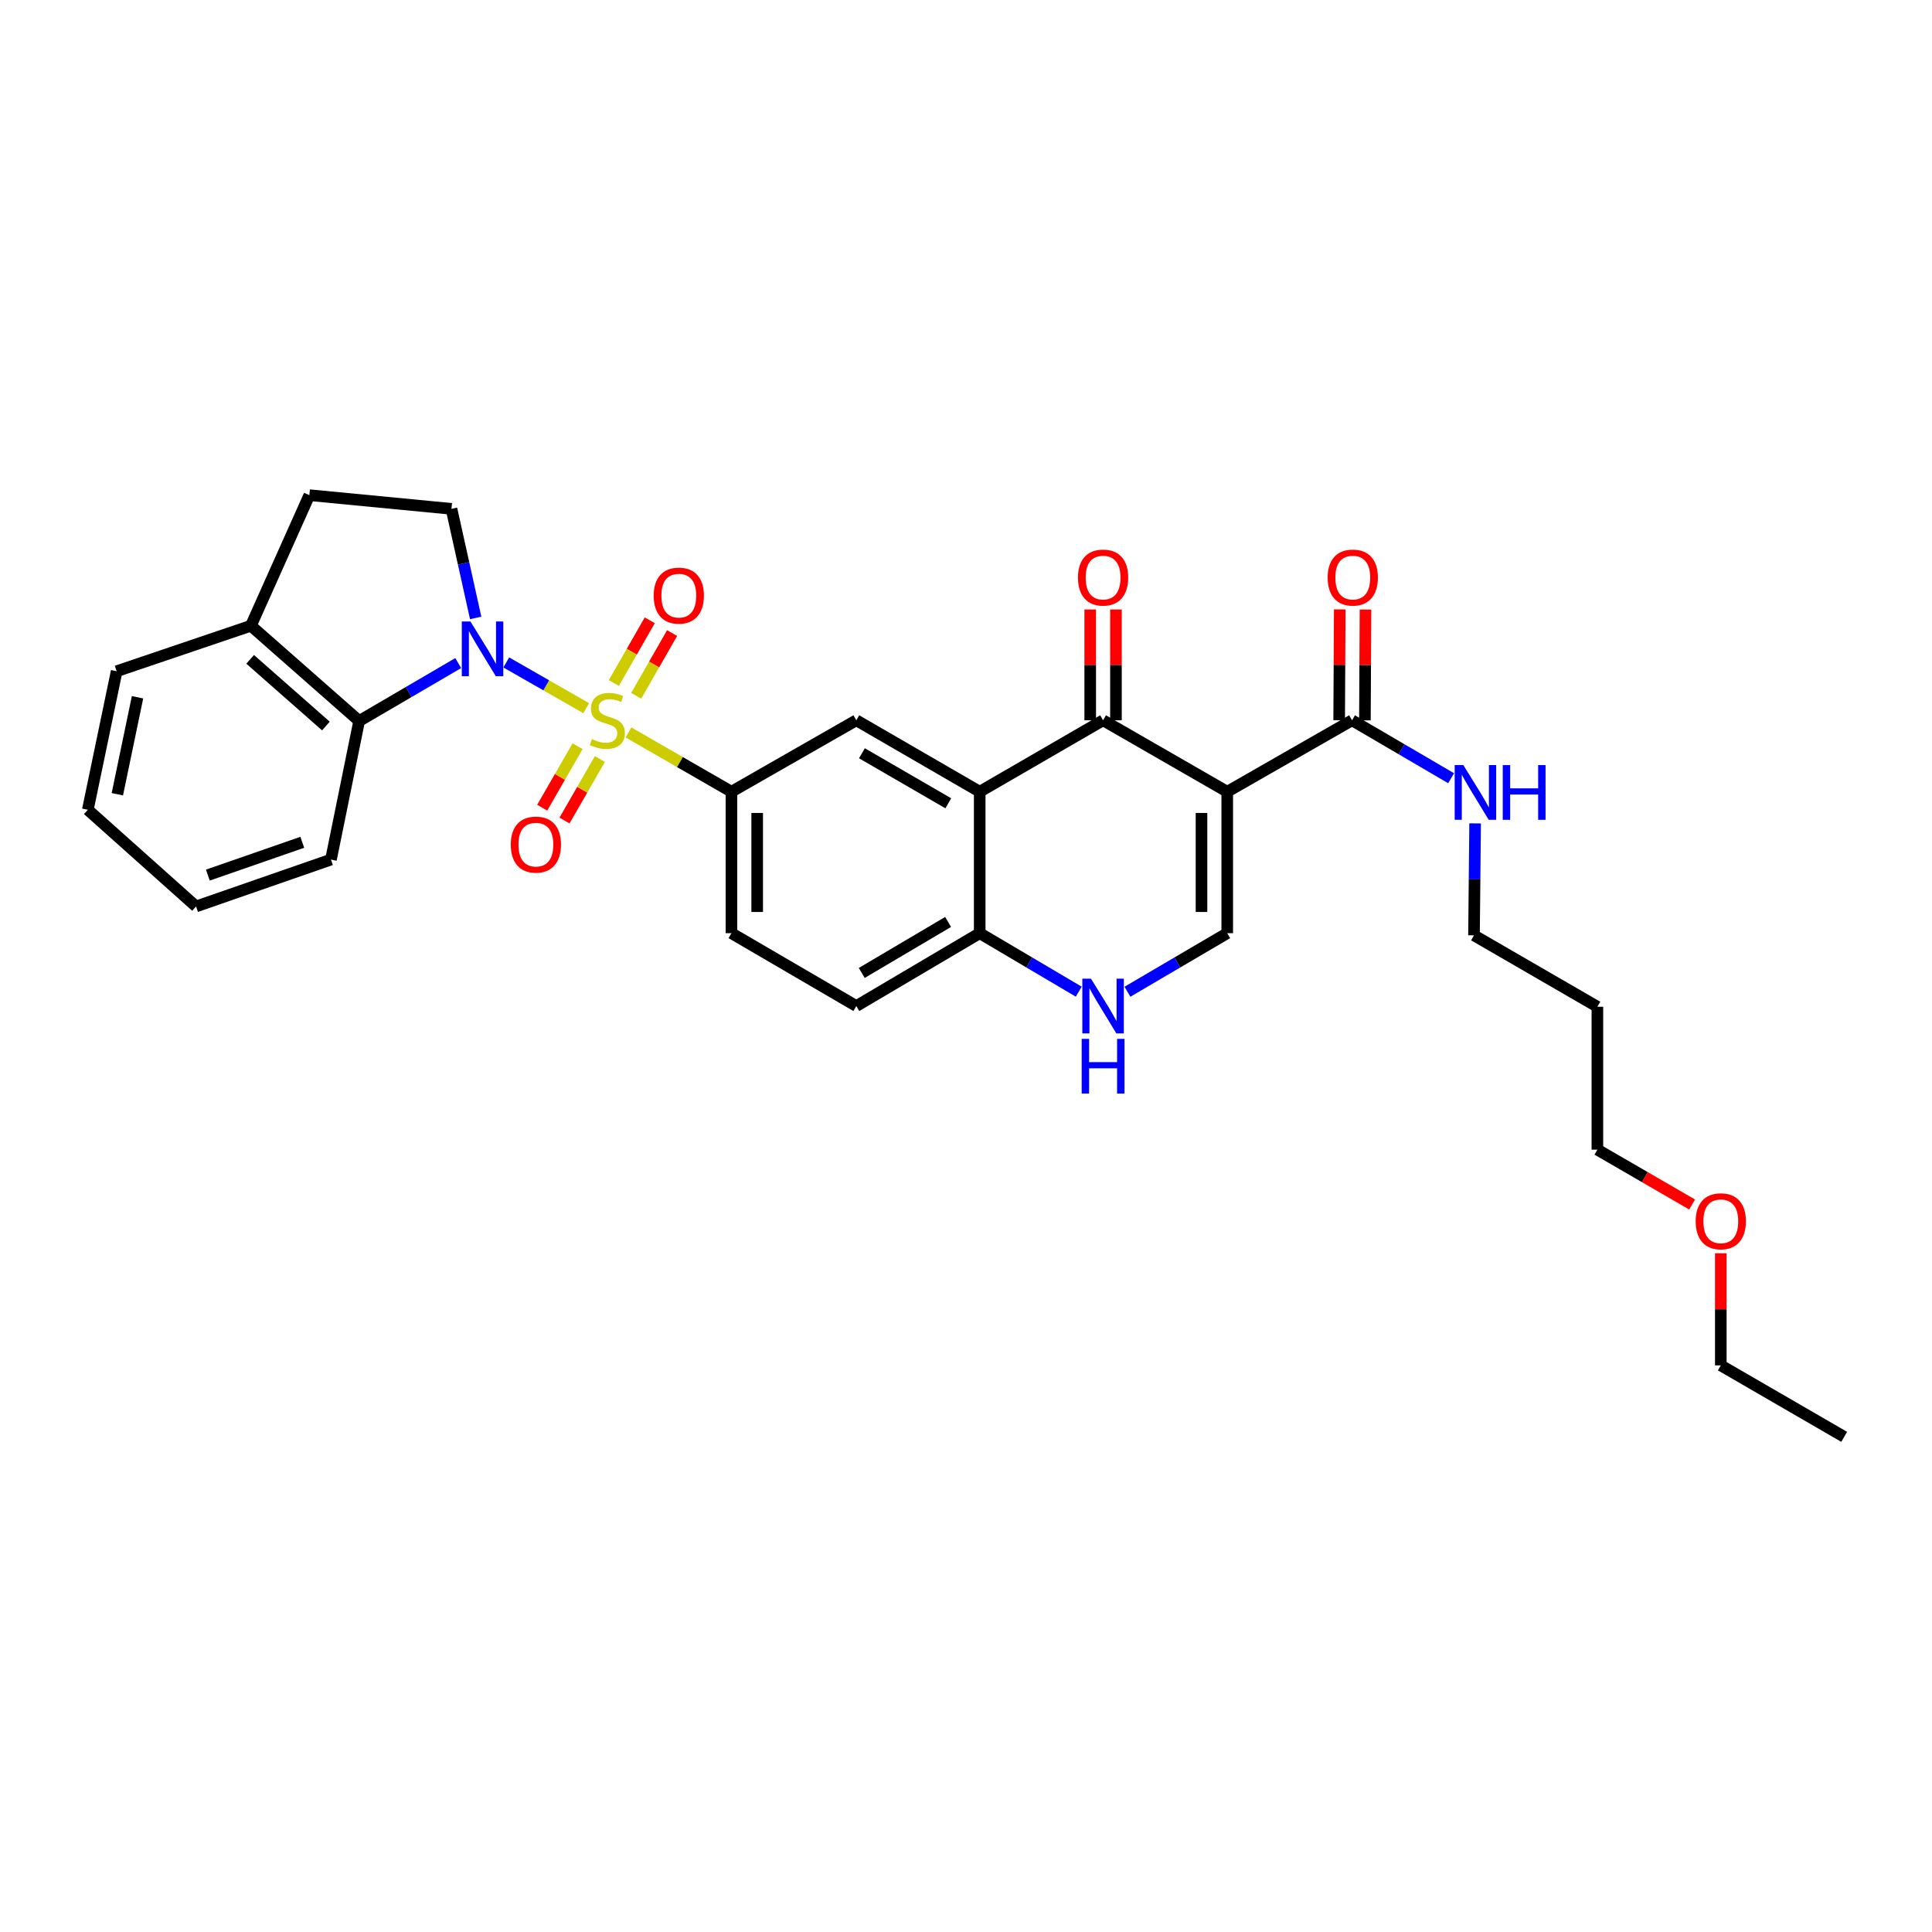<?xml version='1.0' encoding='iso-8859-1'?>
<svg version='1.1' baseProfile='full'
              xmlns='http://www.w3.org/2000/svg'
                      xmlns:rdkit='http://www.rdkit.org/xml'
                      xmlns:xlink='http://www.w3.org/1999/xlink'
                  xml:space='preserve'
width='1000px' height='1000px' viewBox='0 0 1000 1000'>
<!-- END OF HEADER -->
<rect style='opacity:1.0;fill:#FFFFFF;stroke:none' width='1000' height='1000' x='0' y='0'> </rect>
<path class='bond-0' d='M 303.422,366.555 L 282.733,354.717' style='fill:none;fill-rule:evenodd;stroke:#CCCC00;stroke-width:6px;stroke-linecap:butt;stroke-linejoin:miter;stroke-opacity:1' />
<path class='bond-0' d='M 282.733,354.717 L 262.045,342.88' style='fill:none;fill-rule:evenodd;stroke:#0000FF;stroke-width:6px;stroke-linecap:butt;stroke-linejoin:miter;stroke-opacity:1' />
<path class='bond-5' d='M 325.296,379.11 L 351.945,394.456' style='fill:none;fill-rule:evenodd;stroke:#CCCC00;stroke-width:6px;stroke-linecap:butt;stroke-linejoin:miter;stroke-opacity:1' />
<path class='bond-5' d='M 351.945,394.456 L 378.595,409.801' style='fill:none;fill-rule:evenodd;stroke:#000000;stroke-width:6px;stroke-linecap:butt;stroke-linejoin:miter;stroke-opacity:1' />
<path class='bond-12' d='M 329.293,360.143 L 338.586,343.913' style='fill:none;fill-rule:evenodd;stroke:#CCCC00;stroke-width:6px;stroke-linecap:butt;stroke-linejoin:miter;stroke-opacity:1' />
<path class='bond-12' d='M 338.586,343.913 L 347.878,327.682' style='fill:none;fill-rule:evenodd;stroke:#FF0000;stroke-width:6px;stroke-linecap:butt;stroke-linejoin:miter;stroke-opacity:1' />
<path class='bond-12' d='M 317.731,353.524 L 327.023,337.293' style='fill:none;fill-rule:evenodd;stroke:#CCCC00;stroke-width:6px;stroke-linecap:butt;stroke-linejoin:miter;stroke-opacity:1' />
<path class='bond-12' d='M 327.023,337.293 L 336.316,321.062' style='fill:none;fill-rule:evenodd;stroke:#FF0000;stroke-width:6px;stroke-linecap:butt;stroke-linejoin:miter;stroke-opacity:1' />
<path class='bond-13' d='M 298.958,386.225 L 289.795,402.144' style='fill:none;fill-rule:evenodd;stroke:#CCCC00;stroke-width:6px;stroke-linecap:butt;stroke-linejoin:miter;stroke-opacity:1' />
<path class='bond-13' d='M 289.795,402.144 L 280.633,418.063' style='fill:none;fill-rule:evenodd;stroke:#FF0000;stroke-width:6px;stroke-linecap:butt;stroke-linejoin:miter;stroke-opacity:1' />
<path class='bond-13' d='M 310.505,392.871 L 301.343,408.79' style='fill:none;fill-rule:evenodd;stroke:#CCCC00;stroke-width:6px;stroke-linecap:butt;stroke-linejoin:miter;stroke-opacity:1' />
<path class='bond-13' d='M 301.343,408.79 L 292.18,424.709' style='fill:none;fill-rule:evenodd;stroke:#FF0000;stroke-width:6px;stroke-linecap:butt;stroke-linejoin:miter;stroke-opacity:1' />
<path class='bond-7' d='M 237.17,343.21 L 211.533,358.197' style='fill:none;fill-rule:evenodd;stroke:#0000FF;stroke-width:6px;stroke-linecap:butt;stroke-linejoin:miter;stroke-opacity:1' />
<path class='bond-7' d='M 211.533,358.197 L 185.897,373.185' style='fill:none;fill-rule:evenodd;stroke:#000000;stroke-width:6px;stroke-linecap:butt;stroke-linejoin:miter;stroke-opacity:1' />
<path class='bond-10' d='M 246.207,319.834 L 239.945,291.606' style='fill:none;fill-rule:evenodd;stroke:#0000FF;stroke-width:6px;stroke-linecap:butt;stroke-linejoin:miter;stroke-opacity:1' />
<path class='bond-10' d='M 239.945,291.606 L 233.683,263.379' style='fill:none;fill-rule:evenodd;stroke:#000000;stroke-width:6px;stroke-linecap:butt;stroke-linejoin:miter;stroke-opacity:1' />
<path class='bond-1' d='M 635.216,409.801 L 570.954,372.815' style='fill:none;fill-rule:evenodd;stroke:#000000;stroke-width:6px;stroke-linecap:butt;stroke-linejoin:miter;stroke-opacity:1' />
<path class='bond-9' d='M 635.216,409.801 L 699.812,372.815' style='fill:none;fill-rule:evenodd;stroke:#000000;stroke-width:6px;stroke-linecap:butt;stroke-linejoin:miter;stroke-opacity:1' />
<path class='bond-34' d='M 635.216,409.801 L 635.216,483.013' style='fill:none;fill-rule:evenodd;stroke:#000000;stroke-width:6px;stroke-linecap:butt;stroke-linejoin:miter;stroke-opacity:1' />
<path class='bond-34' d='M 621.893,420.783 L 621.893,472.031' style='fill:none;fill-rule:evenodd;stroke:#000000;stroke-width:6px;stroke-linecap:butt;stroke-linejoin:miter;stroke-opacity:1' />
<path class='bond-2' d='M 570.954,372.815 L 507.091,409.801' style='fill:none;fill-rule:evenodd;stroke:#000000;stroke-width:6px;stroke-linecap:butt;stroke-linejoin:miter;stroke-opacity:1' />
<path class='bond-14' d='M 577.615,372.815 L 577.615,344.143' style='fill:none;fill-rule:evenodd;stroke:#000000;stroke-width:6px;stroke-linecap:butt;stroke-linejoin:miter;stroke-opacity:1' />
<path class='bond-14' d='M 577.615,344.143 L 577.615,315.472' style='fill:none;fill-rule:evenodd;stroke:#FF0000;stroke-width:6px;stroke-linecap:butt;stroke-linejoin:miter;stroke-opacity:1' />
<path class='bond-14' d='M 564.292,372.815 L 564.292,344.143' style='fill:none;fill-rule:evenodd;stroke:#000000;stroke-width:6px;stroke-linecap:butt;stroke-linejoin:miter;stroke-opacity:1' />
<path class='bond-14' d='M 564.292,344.143 L 564.292,315.472' style='fill:none;fill-rule:evenodd;stroke:#FF0000;stroke-width:6px;stroke-linecap:butt;stroke-linejoin:miter;stroke-opacity:1' />
<path class='bond-3' d='M 507.091,409.801 L 443.235,372.815' style='fill:none;fill-rule:evenodd;stroke:#000000;stroke-width:6px;stroke-linecap:butt;stroke-linejoin:miter;stroke-opacity:1' />
<path class='bond-3' d='M 490.835,415.782 L 446.136,389.892' style='fill:none;fill-rule:evenodd;stroke:#000000;stroke-width:6px;stroke-linecap:butt;stroke-linejoin:miter;stroke-opacity:1' />
<path class='bond-32' d='M 507.091,409.801 L 507.091,483.013' style='fill:none;fill-rule:evenodd;stroke:#000000;stroke-width:6px;stroke-linecap:butt;stroke-linejoin:miter;stroke-opacity:1' />
<path class='bond-4' d='M 635.216,483.013 L 609.386,498.171' style='fill:none;fill-rule:evenodd;stroke:#000000;stroke-width:6px;stroke-linecap:butt;stroke-linejoin:miter;stroke-opacity:1' />
<path class='bond-4' d='M 609.386,498.171 L 583.557,513.329' style='fill:none;fill-rule:evenodd;stroke:#0000FF;stroke-width:6px;stroke-linecap:butt;stroke-linejoin:miter;stroke-opacity:1' />
<path class='bond-8' d='M 378.595,409.801 L 443.235,372.815' style='fill:none;fill-rule:evenodd;stroke:#000000;stroke-width:6px;stroke-linecap:butt;stroke-linejoin:miter;stroke-opacity:1' />
<path class='bond-16' d='M 378.595,409.801 L 378.595,483.013' style='fill:none;fill-rule:evenodd;stroke:#000000;stroke-width:6px;stroke-linecap:butt;stroke-linejoin:miter;stroke-opacity:1' />
<path class='bond-16' d='M 391.919,420.783 L 391.919,472.031' style='fill:none;fill-rule:evenodd;stroke:#000000;stroke-width:6px;stroke-linecap:butt;stroke-linejoin:miter;stroke-opacity:1' />
<path class='bond-6' d='M 558.36,513.288 L 532.725,498.15' style='fill:none;fill-rule:evenodd;stroke:#0000FF;stroke-width:6px;stroke-linecap:butt;stroke-linejoin:miter;stroke-opacity:1' />
<path class='bond-6' d='M 532.725,498.15 L 507.091,483.013' style='fill:none;fill-rule:evenodd;stroke:#000000;stroke-width:6px;stroke-linecap:butt;stroke-linejoin:miter;stroke-opacity:1' />
<path class='bond-15' d='M 185.897,373.185 L 129.872,323.881' style='fill:none;fill-rule:evenodd;stroke:#000000;stroke-width:6px;stroke-linecap:butt;stroke-linejoin:miter;stroke-opacity:1' />
<path class='bond-15' d='M 168.691,375.791 L 129.474,341.279' style='fill:none;fill-rule:evenodd;stroke:#000000;stroke-width:6px;stroke-linecap:butt;stroke-linejoin:miter;stroke-opacity:1' />
<path class='bond-21' d='M 185.897,373.185 L 171.308,444.916' style='fill:none;fill-rule:evenodd;stroke:#000000;stroke-width:6px;stroke-linecap:butt;stroke-linejoin:miter;stroke-opacity:1' />
<path class='bond-17' d='M 706.474,372.849 L 706.623,344.178' style='fill:none;fill-rule:evenodd;stroke:#000000;stroke-width:6px;stroke-linecap:butt;stroke-linejoin:miter;stroke-opacity:1' />
<path class='bond-17' d='M 706.623,344.178 L 706.772,315.507' style='fill:none;fill-rule:evenodd;stroke:#FF0000;stroke-width:6px;stroke-linecap:butt;stroke-linejoin:miter;stroke-opacity:1' />
<path class='bond-17' d='M 693.15,372.78 L 693.3,344.109' style='fill:none;fill-rule:evenodd;stroke:#000000;stroke-width:6px;stroke-linecap:butt;stroke-linejoin:miter;stroke-opacity:1' />
<path class='bond-17' d='M 693.3,344.109 L 693.449,315.437' style='fill:none;fill-rule:evenodd;stroke:#FF0000;stroke-width:6px;stroke-linecap:butt;stroke-linejoin:miter;stroke-opacity:1' />
<path class='bond-20' d='M 699.812,372.815 L 725.452,387.811' style='fill:none;fill-rule:evenodd;stroke:#000000;stroke-width:6px;stroke-linecap:butt;stroke-linejoin:miter;stroke-opacity:1' />
<path class='bond-20' d='M 725.452,387.811 L 751.092,402.808' style='fill:none;fill-rule:evenodd;stroke:#0000FF;stroke-width:6px;stroke-linecap:butt;stroke-linejoin:miter;stroke-opacity:1' />
<path class='bond-18' d='M 233.683,263.379 L 160.116,256.295' style='fill:none;fill-rule:evenodd;stroke:#000000;stroke-width:6px;stroke-linecap:butt;stroke-linejoin:miter;stroke-opacity:1' />
<path class='bond-11' d='M 507.091,483.013 L 443.235,520.725' style='fill:none;fill-rule:evenodd;stroke:#000000;stroke-width:6px;stroke-linecap:butt;stroke-linejoin:miter;stroke-opacity:1' />
<path class='bond-11' d='M 490.737,477.198 L 446.039,503.596' style='fill:none;fill-rule:evenodd;stroke:#000000;stroke-width:6px;stroke-linecap:butt;stroke-linejoin:miter;stroke-opacity:1' />
<path class='bond-25' d='M 129.872,323.881 L 60.384,347.426' style='fill:none;fill-rule:evenodd;stroke:#000000;stroke-width:6px;stroke-linecap:butt;stroke-linejoin:miter;stroke-opacity:1' />
<path class='bond-31' d='M 129.872,323.881 L 160.116,256.295' style='fill:none;fill-rule:evenodd;stroke:#000000;stroke-width:6px;stroke-linecap:butt;stroke-linejoin:miter;stroke-opacity:1' />
<path class='bond-19' d='M 378.595,483.013 L 443.235,520.725' style='fill:none;fill-rule:evenodd;stroke:#000000;stroke-width:6px;stroke-linecap:butt;stroke-linejoin:miter;stroke-opacity:1' />
<path class='bond-24' d='M 763.522,426.181 L 763.232,455.156' style='fill:none;fill-rule:evenodd;stroke:#0000FF;stroke-width:6px;stroke-linecap:butt;stroke-linejoin:miter;stroke-opacity:1' />
<path class='bond-24' d='M 763.232,455.156 L 762.942,484.131' style='fill:none;fill-rule:evenodd;stroke:#000000;stroke-width:6px;stroke-linecap:butt;stroke-linejoin:miter;stroke-opacity:1' />
<path class='bond-28' d='M 171.308,444.916 L 101.479,469.179' style='fill:none;fill-rule:evenodd;stroke:#000000;stroke-width:6px;stroke-linecap:butt;stroke-linejoin:miter;stroke-opacity:1' />
<path class='bond-28' d='M 156.46,435.97 L 107.58,452.954' style='fill:none;fill-rule:evenodd;stroke:#000000;stroke-width:6px;stroke-linecap:butt;stroke-linejoin:miter;stroke-opacity:1' />
<path class='bond-22' d='M 826.805,521.095 L 762.942,484.131' style='fill:none;fill-rule:evenodd;stroke:#000000;stroke-width:6px;stroke-linecap:butt;stroke-linejoin:miter;stroke-opacity:1' />
<path class='bond-26' d='M 826.805,521.095 L 826.805,595.054' style='fill:none;fill-rule:evenodd;stroke:#000000;stroke-width:6px;stroke-linecap:butt;stroke-linejoin:miter;stroke-opacity:1' />
<path class='bond-23' d='M 875.837,623.451 L 851.321,609.252' style='fill:none;fill-rule:evenodd;stroke:#FF0000;stroke-width:6px;stroke-linecap:butt;stroke-linejoin:miter;stroke-opacity:1' />
<path class='bond-23' d='M 851.321,609.252 L 826.805,595.054' style='fill:none;fill-rule:evenodd;stroke:#000000;stroke-width:6px;stroke-linecap:butt;stroke-linejoin:miter;stroke-opacity:1' />
<path class='bond-27' d='M 890.683,648.675 L 890.683,677.697' style='fill:none;fill-rule:evenodd;stroke:#FF0000;stroke-width:6px;stroke-linecap:butt;stroke-linejoin:miter;stroke-opacity:1' />
<path class='bond-27' d='M 890.683,677.697 L 890.683,706.718' style='fill:none;fill-rule:evenodd;stroke:#000000;stroke-width:6px;stroke-linecap:butt;stroke-linejoin:miter;stroke-opacity:1' />
<path class='bond-33' d='M 60.384,347.426 L 45.455,419.135' style='fill:none;fill-rule:evenodd;stroke:#000000;stroke-width:6px;stroke-linecap:butt;stroke-linejoin:miter;stroke-opacity:1' />
<path class='bond-33' d='M 71.188,360.898 L 60.737,411.094' style='fill:none;fill-rule:evenodd;stroke:#000000;stroke-width:6px;stroke-linecap:butt;stroke-linejoin:miter;stroke-opacity:1' />
<path class='bond-29' d='M 890.683,706.718 L 954.545,743.705' style='fill:none;fill-rule:evenodd;stroke:#000000;stroke-width:6px;stroke-linecap:butt;stroke-linejoin:miter;stroke-opacity:1' />
<path class='bond-30' d='M 101.479,469.179 L 45.455,419.135' style='fill:none;fill-rule:evenodd;stroke:#000000;stroke-width:6px;stroke-linecap:butt;stroke-linejoin:miter;stroke-opacity:1' />
<path  class='atom-0' d='M 306.362 382.535
Q 306.682 382.655, 308.002 383.215
Q 309.322 383.775, 310.762 384.135
Q 312.242 384.455, 313.682 384.455
Q 316.362 384.455, 317.922 383.175
Q 319.482 381.855, 319.482 379.575
Q 319.482 378.015, 318.682 377.055
Q 317.922 376.095, 316.722 375.575
Q 315.522 375.055, 313.522 374.455
Q 311.002 373.695, 309.482 372.975
Q 308.002 372.255, 306.922 370.735
Q 305.882 369.215, 305.882 366.655
Q 305.882 363.095, 308.282 360.895
Q 310.722 358.695, 315.522 358.695
Q 318.802 358.695, 322.522 360.255
L 321.602 363.335
Q 318.202 361.935, 315.642 361.935
Q 312.882 361.935, 311.362 363.095
Q 309.842 364.215, 309.882 366.175
Q 309.882 367.695, 310.642 368.615
Q 311.442 369.535, 312.562 370.055
Q 313.722 370.575, 315.642 371.175
Q 318.202 371.975, 319.722 372.775
Q 321.242 373.575, 322.322 375.215
Q 323.442 376.815, 323.442 379.575
Q 323.442 383.495, 320.802 385.615
Q 318.202 387.695, 313.842 387.695
Q 311.322 387.695, 309.402 387.135
Q 307.522 386.615, 305.282 385.695
L 306.362 382.535
' fill='#CCCC00'/>
<path  class='atom-1' d='M 243.499 321.69
L 252.779 336.69
Q 253.699 338.17, 255.179 340.85
Q 256.659 343.53, 256.739 343.69
L 256.739 321.69
L 260.499 321.69
L 260.499 350.01
L 256.619 350.01
L 246.659 333.61
Q 245.499 331.69, 244.259 329.49
Q 243.059 327.29, 242.699 326.61
L 242.699 350.01
L 239.019 350.01
L 239.019 321.69
L 243.499 321.69
' fill='#0000FF'/>
<path  class='atom-7' d='M 564.694 506.565
L 573.974 521.565
Q 574.894 523.045, 576.374 525.725
Q 577.854 528.405, 577.934 528.565
L 577.934 506.565
L 581.694 506.565
L 581.694 534.885
L 577.814 534.885
L 567.854 518.485
Q 566.694 516.565, 565.454 514.365
Q 564.254 512.165, 563.894 511.485
L 563.894 534.885
L 560.214 534.885
L 560.214 506.565
L 564.694 506.565
' fill='#0000FF'/>
<path  class='atom-7' d='M 559.874 537.717
L 563.714 537.717
L 563.714 549.757
L 578.194 549.757
L 578.194 537.717
L 582.034 537.717
L 582.034 566.037
L 578.194 566.037
L 578.194 552.957
L 563.714 552.957
L 563.714 566.037
L 559.874 566.037
L 559.874 537.717
' fill='#0000FF'/>
<path  class='atom-13' d='M 338.349 308.292
Q 338.349 301.492, 341.709 297.692
Q 345.069 293.892, 351.349 293.892
Q 357.629 293.892, 360.989 297.692
Q 364.349 301.492, 364.349 308.292
Q 364.349 315.172, 360.949 319.092
Q 357.549 322.972, 351.349 322.972
Q 345.109 322.972, 341.709 319.092
Q 338.349 315.212, 338.349 308.292
M 351.349 319.772
Q 355.669 319.772, 357.989 316.892
Q 360.349 313.972, 360.349 308.292
Q 360.349 302.732, 357.989 299.932
Q 355.669 297.092, 351.349 297.092
Q 347.029 297.092, 344.669 299.892
Q 342.349 302.692, 342.349 308.292
Q 342.349 314.012, 344.669 316.892
Q 347.029 319.772, 351.349 319.772
' fill='#FF0000'/>
<path  class='atom-14' d='M 264.376 437.157
Q 264.376 430.357, 267.736 426.557
Q 271.096 422.757, 277.376 422.757
Q 283.656 422.757, 287.016 426.557
Q 290.376 430.357, 290.376 437.157
Q 290.376 444.037, 286.976 447.957
Q 283.576 451.837, 277.376 451.837
Q 271.136 451.837, 267.736 447.957
Q 264.376 444.077, 264.376 437.157
M 277.376 448.637
Q 281.696 448.637, 284.016 445.757
Q 286.376 442.837, 286.376 437.157
Q 286.376 431.597, 284.016 428.797
Q 281.696 425.957, 277.376 425.957
Q 273.056 425.957, 270.696 428.757
Q 268.376 431.557, 268.376 437.157
Q 268.376 442.877, 270.696 445.757
Q 273.056 448.637, 277.376 448.637
' fill='#FF0000'/>
<path  class='atom-15' d='M 557.954 298.943
Q 557.954 292.143, 561.314 288.343
Q 564.674 284.543, 570.954 284.543
Q 577.234 284.543, 580.594 288.343
Q 583.954 292.143, 583.954 298.943
Q 583.954 305.823, 580.554 309.743
Q 577.154 313.623, 570.954 313.623
Q 564.714 313.623, 561.314 309.743
Q 557.954 305.863, 557.954 298.943
M 570.954 310.423
Q 575.274 310.423, 577.594 307.543
Q 579.954 304.623, 579.954 298.943
Q 579.954 293.383, 577.594 290.583
Q 575.274 287.743, 570.954 287.743
Q 566.634 287.743, 564.274 290.543
Q 561.954 293.343, 561.954 298.943
Q 561.954 304.663, 564.274 307.543
Q 566.634 310.423, 570.954 310.423
' fill='#FF0000'/>
<path  class='atom-18' d='M 687.197 298.943
Q 687.197 292.143, 690.557 288.343
Q 693.917 284.543, 700.197 284.543
Q 706.477 284.543, 709.837 288.343
Q 713.197 292.143, 713.197 298.943
Q 713.197 305.823, 709.797 309.743
Q 706.397 313.623, 700.197 313.623
Q 693.957 313.623, 690.557 309.743
Q 687.197 305.863, 687.197 298.943
M 700.197 310.423
Q 704.517 310.423, 706.837 307.543
Q 709.197 304.623, 709.197 298.943
Q 709.197 293.383, 706.837 290.583
Q 704.517 287.743, 700.197 287.743
Q 695.877 287.743, 693.517 290.543
Q 691.197 293.343, 691.197 298.943
Q 691.197 304.663, 693.517 307.543
Q 695.877 310.423, 700.197 310.423
' fill='#FF0000'/>
<path  class='atom-21' d='M 757.422 396.012
L 766.702 411.012
Q 767.622 412.492, 769.102 415.172
Q 770.582 417.852, 770.662 418.012
L 770.662 396.012
L 774.422 396.012
L 774.422 424.332
L 770.542 424.332
L 760.582 407.932
Q 759.422 406.012, 758.182 403.812
Q 756.982 401.612, 756.622 400.932
L 756.622 424.332
L 752.942 424.332
L 752.942 396.012
L 757.422 396.012
' fill='#0000FF'/>
<path  class='atom-21' d='M 777.822 396.012
L 781.662 396.012
L 781.662 408.052
L 796.142 408.052
L 796.142 396.012
L 799.982 396.012
L 799.982 424.332
L 796.142 424.332
L 796.142 411.252
L 781.662 411.252
L 781.662 424.332
L 777.822 424.332
L 777.822 396.012
' fill='#0000FF'/>
<path  class='atom-24' d='M 877.683 632.128
Q 877.683 625.328, 881.043 621.528
Q 884.403 617.728, 890.683 617.728
Q 896.963 617.728, 900.323 621.528
Q 903.683 625.328, 903.683 632.128
Q 903.683 639.008, 900.283 642.928
Q 896.883 646.808, 890.683 646.808
Q 884.443 646.808, 881.043 642.928
Q 877.683 639.048, 877.683 632.128
M 890.683 643.608
Q 895.003 643.608, 897.323 640.728
Q 899.683 637.808, 899.683 632.128
Q 899.683 626.568, 897.323 623.768
Q 895.003 620.928, 890.683 620.928
Q 886.363 620.928, 884.003 623.728
Q 881.683 626.528, 881.683 632.128
Q 881.683 637.848, 884.003 640.728
Q 886.363 643.608, 890.683 643.608
' fill='#FF0000'/>
</svg>
